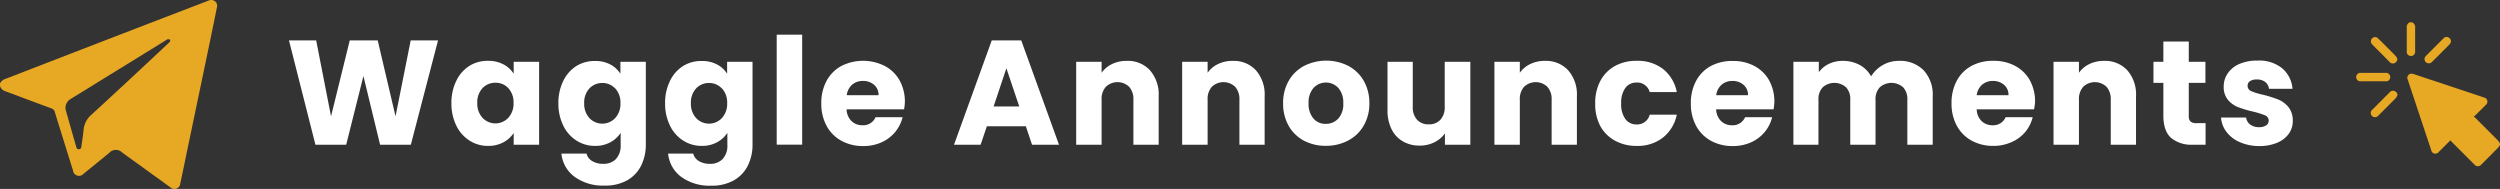 <svg xmlns="http://www.w3.org/2000/svg" viewBox="0 0 504.63 38.14"><rect x="0" y="0" width="504.63" height="38.14" fill="#333333" stroke="none"/><defs><style>.cls-1{fill:#fff;}.cls-2{fill:#e7a824;}</style></defs><title>waggle_annouce_1</title><g id="Layer_2" data-name="Layer 2"><g id="Layer_1-2" data-name="Layer 1"><path class="cls-1" d="M88.42,8.15,82.93,29.21H76.72L73.36,15.35,69.88,29.21H63.67L58.33,8.15h5.49l3,15.33L70.6,8.15h5.64l3.6,15.33L82.9,8.15Z"/><path class="cls-1" d="M92.12,16.28a7.28,7.28,0,0,1,2.66-3,6.93,6.93,0,0,1,3.75-1,6.42,6.42,0,0,1,3.1.72,5.32,5.32,0,0,1,2.06,1.89V12.47h5.13V29.21h-5.13V26.84a5.56,5.56,0,0,1-2.09,1.89,6.42,6.42,0,0,1-3.1.72,6.81,6.81,0,0,1-3.72-1.07,7.37,7.37,0,0,1-2.66-3,10.08,10.08,0,0,1-1-4.54A10,10,0,0,1,92.12,16.28Zm10.5,1.53A3.45,3.45,0,0,0,100,16.7a3.53,3.53,0,0,0-2.6,1.09,4.17,4.17,0,0,0-1.06,3,4.23,4.23,0,0,0,1.06,3,3.57,3.57,0,0,0,5.19,0,4.2,4.2,0,0,0,1.07-3A4.2,4.2,0,0,0,102.62,17.81Z"/><path class="cls-1" d="M123.17,13a5.32,5.32,0,0,1,2.06,1.89V12.47h5.13V29.18a9.44,9.44,0,0,1-.92,4.19,7,7,0,0,1-2.79,3A9,9,0,0,1,122,37.46a9.7,9.7,0,0,1-6-1.76A6.61,6.61,0,0,1,113.32,31h5.07a2.42,2.42,0,0,0,1.14,1.51,4.16,4.16,0,0,0,2.22.56,3.48,3.48,0,0,0,2.53-.92,3.91,3.91,0,0,0,1-2.92V26.81a5.59,5.59,0,0,1-2.07,1.9,6.25,6.25,0,0,1-3.09.74,6.86,6.86,0,0,1-3.75-1.07,7.37,7.37,0,0,1-2.66-3,10.08,10.08,0,0,1-1-4.54,10,10,0,0,1,1-4.53,7.28,7.28,0,0,1,2.66-3,6.93,6.93,0,0,1,3.75-1A6.42,6.42,0,0,1,123.17,13Zm1,4.86a3.45,3.45,0,0,0-2.59-1.11,3.53,3.53,0,0,0-2.6,1.09,4.17,4.17,0,0,0-1.06,3,4.23,4.23,0,0,0,1.06,3,3.57,3.57,0,0,0,5.19,0,4.2,4.2,0,0,0,1.07-3A4.2,4.2,0,0,0,124.16,17.81Z"/><path class="cls-1" d="M144.71,13a5.32,5.32,0,0,1,2.06,1.89V12.47h5.13V29.18a9.44,9.44,0,0,1-.92,4.19,7,7,0,0,1-2.79,3,9,9,0,0,1-4.66,1.11,9.7,9.7,0,0,1-6-1.76A6.61,6.61,0,0,1,134.86,31h5.07a2.42,2.42,0,0,0,1.14,1.51,4.13,4.13,0,0,0,2.22.56,3.48,3.48,0,0,0,2.53-.92,3.91,3.91,0,0,0,1-2.92V26.81a5.59,5.59,0,0,1-2.07,1.9,6.25,6.25,0,0,1-3.09.74,6.86,6.86,0,0,1-3.75-1.07,7.3,7.3,0,0,1-2.66-3,10.08,10.08,0,0,1-1-4.54,10,10,0,0,1,1-4.53,7.21,7.21,0,0,1,2.66-3,6.93,6.93,0,0,1,3.75-1A6.42,6.42,0,0,1,144.71,13Zm1,4.86a3.45,3.45,0,0,0-2.59-1.11,3.53,3.53,0,0,0-2.6,1.09,4.17,4.17,0,0,0-1.06,3,4.23,4.23,0,0,0,1.06,3,3.57,3.57,0,0,0,5.19,0,4.2,4.2,0,0,0,1.07-3A4.2,4.2,0,0,0,145.7,17.81Z"/><path class="cls-1" d="M161.92,7v22.2h-5.14V7Z"/><path class="cls-1" d="M182.49,22.07h-11.6a3.41,3.41,0,0,0,1,2.38,3.07,3.07,0,0,0,2.18.83,2.68,2.68,0,0,0,2.66-1.62h5.46a7.48,7.48,0,0,1-1.51,3,7.65,7.65,0,0,1-2.74,2.07,8.86,8.86,0,0,1-3.7.75,9,9,0,0,1-4.38-1.05,7.53,7.53,0,0,1-3-3,9.37,9.37,0,0,1-1.08-4.56,9.37,9.37,0,0,1,1.07-4.56,7.38,7.38,0,0,1,3-3,9.72,9.72,0,0,1,8.73,0,7.37,7.37,0,0,1,3,2.91,8.83,8.83,0,0,1,1.07,4.41A11.22,11.22,0,0,1,182.49,22.07Zm-5.15-2.85a2.67,2.67,0,0,0-.9-2.1,3.31,3.31,0,0,0-2.25-.78,3.24,3.24,0,0,0-2.18.75,3.33,3.33,0,0,0-1.09,2.13Z"/><path class="cls-1" d="M207.07,25.49H199.2l-1.26,3.72h-5.37l7.62-21.06h5.95l7.62,21.06h-5.44Zm-1.33-4-2.6-7.71-2.58,7.71Z"/><path class="cls-1" d="M232.13,14.2a7.4,7.4,0,0,1,1.75,5.23v9.78h-5.1V20.12a3.67,3.67,0,0,0-.87-2.61,3.41,3.41,0,0,0-4.68,0,3.67,3.67,0,0,0-.87,2.61v9.09h-5.13V12.47h5.13v2.22a5.51,5.51,0,0,1,2.1-1.76,6.69,6.69,0,0,1,3-.64A6,6,0,0,1,232.13,14.2Z"/><path class="cls-1" d="M253.52,14.2a7.4,7.4,0,0,1,1.75,5.23v9.78h-5.09V20.12a3.72,3.72,0,0,0-.87-2.61,3.42,3.42,0,0,0-4.69,0,3.67,3.67,0,0,0-.86,2.61v9.09h-5.14V12.47h5.14v2.22a5.36,5.36,0,0,1,2.1-1.76,6.63,6.63,0,0,1,3-.64A6.06,6.06,0,0,1,253.52,14.2Z"/><path class="cls-1" d="M263.21,28.4a7.69,7.69,0,0,1-3.09-3A9,9,0,0,1,259,20.84a8.94,8.94,0,0,1,1.14-4.55,7.79,7.79,0,0,1,3.12-3,9.91,9.91,0,0,1,8.88,0,7.79,7.79,0,0,1,3.12,3,8.94,8.94,0,0,1,1.15,4.55,8.79,8.79,0,0,1-1.16,4.54,7.76,7.76,0,0,1-3.15,3,9.44,9.44,0,0,1-4.46,1.05A9.22,9.22,0,0,1,263.21,28.4Zm6.93-4.47a4.29,4.29,0,0,0,1-3.09,4.37,4.37,0,0,0-1-3.09,3.41,3.41,0,0,0-5,0,4.39,4.39,0,0,0-1,3.1,4.46,4.46,0,0,0,1,3.09A3.15,3.15,0,0,0,267.63,25,3.35,3.35,0,0,0,270.14,23.93Z"/><path class="cls-1" d="M296.79,12.47V29.21h-5.13V26.93a5.6,5.6,0,0,1-2.11,1.78,6.48,6.48,0,0,1-3,.68,6.62,6.62,0,0,1-3.39-.86,5.75,5.75,0,0,1-2.28-2.47,8.42,8.42,0,0,1-.81-3.81V12.47h5.1v9.09a3.67,3.67,0,0,0,.87,2.61,3.05,3.05,0,0,0,2.34.93,3.09,3.09,0,0,0,2.37-.93,3.67,3.67,0,0,0,.87-2.61V12.47Z"/><path class="cls-1" d="M316.55,14.2a7.4,7.4,0,0,1,1.75,5.23v9.78h-5.1V20.12a3.67,3.67,0,0,0-.87-2.61,3.41,3.41,0,0,0-4.68,0,3.67,3.67,0,0,0-.87,2.61v9.09h-5.13V12.47h5.13v2.22a5.51,5.51,0,0,1,2.1-1.76,6.67,6.67,0,0,1,3-.64A6.06,6.06,0,0,1,316.55,14.2Z"/><path class="cls-1" d="M323.06,16.28a7.4,7.4,0,0,1,3-3,8.87,8.87,0,0,1,4.36-1,8.31,8.31,0,0,1,5.27,1.65,7.78,7.78,0,0,1,2.77,4.65H333a2.63,2.63,0,0,0-2.67-1.92,2.71,2.71,0,0,0-2.25,1.09,5.1,5.1,0,0,0-.84,3.14,5,5,0,0,0,.84,3.13,2.7,2.7,0,0,0,2.25,1.1A2.63,2.63,0,0,0,333,23.15h5.46a7.86,7.86,0,0,1-2.79,4.62,8.21,8.21,0,0,1-5.25,1.68A8.87,8.87,0,0,1,326,28.4a7.4,7.4,0,0,1-3-3A9.37,9.37,0,0,1,322,20.84,9.37,9.37,0,0,1,323.06,16.28Z"/><path class="cls-1" d="M358,22.07H346.41a3.46,3.46,0,0,0,1,2.38,3.06,3.06,0,0,0,2.17.83,2.7,2.7,0,0,0,2.67-1.62h5.46a7.48,7.48,0,0,1-1.51,3,7.6,7.6,0,0,1-2.75,2.07,8.82,8.82,0,0,1-3.69.75,9,9,0,0,1-4.38-1.05,7.47,7.47,0,0,1-3-3,9.26,9.26,0,0,1-1.08-4.56,9.37,9.37,0,0,1,1.07-4.56,7.36,7.36,0,0,1,3-3,9,9,0,0,1,4.41-1,9,9,0,0,1,4.32,1,7.34,7.34,0,0,1,3,2.91,8.83,8.83,0,0,1,1.06,4.41A13.1,13.1,0,0,1,358,22.07Zm-5.16-2.85a2.64,2.64,0,0,0-.9-2.1,3.31,3.31,0,0,0-2.25-.78,3.24,3.24,0,0,0-2.17.75,3.34,3.34,0,0,0-1.1,2.13Z"/><path class="cls-1" d="M388.28,14.18a7.19,7.19,0,0,1,1.84,5.25v9.78H385V20.12a3.43,3.43,0,0,0-.85-2.5,3.56,3.56,0,0,0-4.71,0,3.43,3.43,0,0,0-.86,2.5v9.09h-5.1V20.12a3.43,3.43,0,0,0-.85-2.5,3.56,3.56,0,0,0-4.71,0,3.43,3.43,0,0,0-.86,2.5v9.09H362V12.47h5.13v2.1a5.48,5.48,0,0,1,2-1.66,6.28,6.28,0,0,1,2.85-.62,7,7,0,0,1,3.38.81,5.79,5.79,0,0,1,2.32,2.31A6.74,6.74,0,0,1,380,13.16a6.4,6.4,0,0,1,3.27-.87A6.63,6.63,0,0,1,388.28,14.18Z"/><path class="cls-1" d="M410.58,22.07H399a3.46,3.46,0,0,0,1,2.38,3.06,3.06,0,0,0,2.17.83,2.7,2.7,0,0,0,2.67-1.62h5.46a7.48,7.48,0,0,1-1.51,3A7.6,7.6,0,0,1,406,28.7a8.82,8.82,0,0,1-3.69.75A9,9,0,0,1,398,28.4a7.47,7.47,0,0,1-3-3,9.26,9.26,0,0,1-1.08-4.56,9.37,9.37,0,0,1,1.07-4.56,7.36,7.36,0,0,1,3-3,9,9,0,0,1,4.41-1,9,9,0,0,1,4.32,1,7.34,7.34,0,0,1,3,2.91,8.83,8.83,0,0,1,1.06,4.41A13.1,13.1,0,0,1,410.58,22.07Zm-5.16-2.85a2.64,2.64,0,0,0-.9-2.1,3.31,3.31,0,0,0-2.25-.78,3.24,3.24,0,0,0-2.17.75,3.34,3.34,0,0,0-1.1,2.13Z"/><path class="cls-1" d="M429.41,14.2a7.4,7.4,0,0,1,1.75,5.23v9.78h-5.1V20.12a3.67,3.67,0,0,0-.87-2.61,3.41,3.41,0,0,0-4.68,0,3.67,3.67,0,0,0-.87,2.61v9.09h-5.13V12.47h5.13v2.22a5.51,5.51,0,0,1,2.1-1.76,6.67,6.67,0,0,1,3-.64A6.06,6.06,0,0,1,429.41,14.2Z"/><path class="cls-1" d="M445.2,24.86v4.35h-2.61a6.39,6.39,0,0,1-4.35-1.37c-1-.9-1.56-2.39-1.56-4.45V16.73h-2V12.47h2V8.39h5.13v4.08h3.36v4.26h-3.36v6.72a1.41,1.41,0,0,0,.36,1.08,1.76,1.76,0,0,0,1.2.33Z"/><path class="cls-1" d="M452.13,28.7a6.67,6.67,0,0,1-2.7-2.06,5.36,5.36,0,0,1-1.11-2.92h5.07a2,2,0,0,0,.81,1.41,2.87,2.87,0,0,0,1.77.54,2.54,2.54,0,0,0,1.49-.38,1.15,1.15,0,0,0-.23-2,16.39,16.39,0,0,0-2.43-.76,22.74,22.74,0,0,1-3-.89,5.09,5.09,0,0,1-2.07-1.47,4,4,0,0,1-.87-2.71,4.63,4.63,0,0,1,.8-2.63A5.34,5.34,0,0,1,452,12.92a8.94,8.94,0,0,1,3.67-.69,7.38,7.38,0,0,1,5,1.56,6.06,6.06,0,0,1,2.08,4.14H458a2,2,0,0,0-.76-1.38,2.67,2.67,0,0,0-1.7-.51,2.42,2.42,0,0,0-1.38.34,1.12,1.12,0,0,0-.48.95,1.16,1.16,0,0,0,.77,1.08,12.18,12.18,0,0,0,2.38.72,26.2,26.2,0,0,1,3,.94,5.34,5.34,0,0,1,2.06,1.5,4.26,4.26,0,0,1,.91,2.78A4.39,4.39,0,0,1,462,27a5.47,5.47,0,0,1-2.37,1.82,9.09,9.09,0,0,1-3.59.66A9.62,9.62,0,0,1,452.13,28.7Z"/><path class="cls-2" d="M504.63,29.29a7.31,7.31,0,0,1-.48.62l-3.26,3.27a.89.89,0,0,1-1.45,0l-4.59-4.59c-.07-.07-.13-.16-.22-.26l-.25.23-2.08,2.08a.86.86,0,0,1-1.56-.35q-2.37-7.11-4.73-14.21a.84.84,0,0,1,.66-1.21,1.11,1.11,0,0,1,.44.05l14.29,4.76a.85.85,0,0,1,.35,1.51c-.7.71-1.4,1.41-2.11,2.11a1.67,1.67,0,0,1-.26.17.52.52,0,0,0,0,.11,1.5,1.5,0,0,1,.25.19q2.27,2.25,4.53,4.53a6.7,6.7,0,0,1,.45.6Z"/><path class="cls-2" d="M486.87,4.5a1.07,1.07,0,0,1,.63,1.14c0,1.59,0,3.17,0,4.76a.84.84,0,0,1-1.15.84.77.77,0,0,1-.54-.76c0-1.71,0-3.43,0-5.15a1,1,0,0,1,.62-.83Z"/><path class="cls-2" d="M483.92,11.92a1,1,0,0,1-.47.77.84.84,0,0,1-.89,0,1,1,0,0,1-.2-.16C481.2,11.33,480,10.16,478.87,9a.86.86,0,0,1-.25-.93A.83.83,0,0,1,480,7.73c1.23,1.2,2.44,2.42,3.65,3.65a2,2,0,0,1,.27.54"/><path class="cls-2" d="M483.92,19.21a1.92,1.92,0,0,1-.29.55c-1.19,1.22-2.4,2.42-3.61,3.62a.85.85,0,1,1-1.18-1.22l3.56-3.57a.84.84,0,0,1,1-.19.92.92,0,0,1,.55.81"/><path class="cls-2" d="M494.72,8.46a2.2,2.2,0,0,1-.28.5q-1.77,1.8-3.57,3.57a.85.85,0,0,1-1.22,0,.86.86,0,0,1,0-1.22l3.57-3.57a.84.84,0,0,1,1-.19.89.89,0,0,1,.51.89"/><path class="cls-2" d="M479,16.41h-2.41a.86.86,0,1,1,0-1.7h4.9a.86.86,0,1,1,0,1.7H479"/><path class="cls-2" d="M0,16.84a1.89,1.89,0,0,1,1.19-.95Q21.55,8,41.89.2a2,2,0,0,1,.82-.2,1.17,1.17,0,0,1,1.07,1.52q-.7,3.46-1.43,7L37.58,31.35c-.39,1.9-.78,3.8-1.19,5.69a1.18,1.18,0,0,1-2,.77l-9.7-7a1.81,1.81,0,0,0-2.68.08l-5.14,4.19a1.22,1.22,0,0,1-2.13-.66c-1.23-3.93-2.46-7.85-3.67-11.79a1,1,0,0,0-.69-.75c-3.09-1.13-6.16-2.3-9.25-3.44a1.69,1.69,0,0,1-1.11-1Zm13.21,4.95a3.16,3.16,0,0,0,.09.52c.69,2.44,1.38,4.87,2.08,7.31.08.3.22.54.57.51s.45-.29.49-.6c.14-1.1.33-2.2.43-3.3a4.57,4.57,0,0,1,1.58-3.07q7.64-7,15.23-14.15a4.48,4.48,0,0,0,.59-.56c.08-.11.12-.37.06-.43a.65.65,0,0,0-.48-.09c-.11,0-.22.12-.33.18l-12.3,7.58c-2.3,1.42-4.61,2.85-6.92,4.26a2.12,2.12,0,0,0-1.09,1.84"/></g></g></svg>